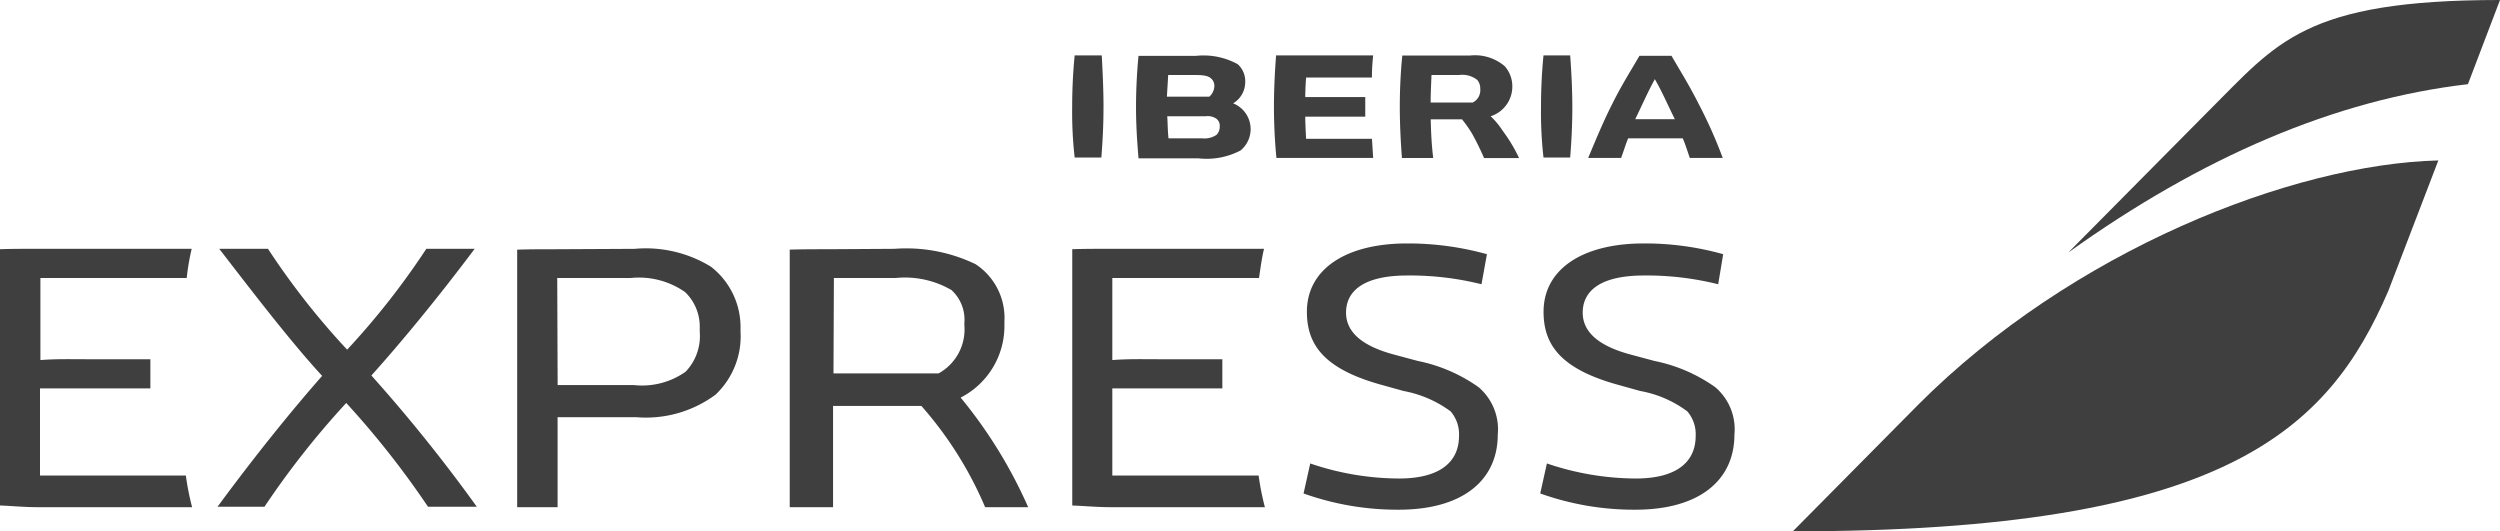 <svg xmlns="http://www.w3.org/2000/svg" xmlns:xlink="http://www.w3.org/1999/xlink" width="116.199" height="24.697" viewBox="0 0 116.199 24.697">
  <defs>
    <linearGradient id="linear-gradient" x1="-0.805" y1="5.929" x2="-0.805" y2="6.03" gradientUnits="objectBoundingBox">
      <stop offset="0" stop-color="#3f3f3f"/>
      <stop offset="0.8" stop-color="#d7192c"/>
      <stop offset="1" stop-color="#d7192c"/>
    </linearGradient>
  </defs>
  <g id="iberia-express-vector-logo" transform="translate(-26.8 -262.5)">
    <path id="Shape" d="M35.71,321.152a11.024,11.024,0,0,0-.232,1.356h-6.8v3.816c.678-.058,1.491-.039,2.111-.039h3v1.356H28.659v4.048h6.779a12.365,12.365,0,0,0,.291,1.472H28.5c-.542,0-1.182-.058-1.7-.078V321.171c.542-.019,1.182-.019,1.7-.019Zm3.545,0a34.827,34.827,0,0,0,3.68,4.688,35.4,35.4,0,0,0,3.68-4.687h2.247c-1.724,2.3-3.409,4.339-4.8,5.888a73.257,73.257,0,0,1,4.9,6.1H46.693a40.942,40.942,0,0,0-3.8-4.823,39.486,39.486,0,0,0-3.8,4.823H36.911c1.782-2.421,3.448-4.474,4.862-6.082-1.375-1.491-3.022-3.622-4.784-5.908Zm17.065,0a5.79,5.79,0,0,1,3.525.833,3.553,3.553,0,0,1,1.375,2.77v.252a3.733,3.733,0,0,1-1.162,2.925,5.44,5.44,0,0,1-3.7,1.046H52.717v4.184H50.838v-11.97c.542-.019,1.1-.019,1.666-.019l3.816-.019Zm-3.6,6.334h3.545a3.5,3.5,0,0,0,2.4-.62,2.39,2.39,0,0,0,.659-1.859v-.194a2.225,2.225,0,0,0-.678-1.646,3.736,3.736,0,0,0-2.518-.659H52.7l.019,4.978Zm15.67-6.334a7.406,7.406,0,0,1,3.758.717,2.989,2.989,0,0,1,1.337,2.673v.194a3.734,3.734,0,0,1-2.034,3.332,21.833,21.833,0,0,1,3.138,5.094h-2a17.342,17.342,0,0,0-2.964-4.707H65.52v4.707H63.506V321.191c.542-.019,1.22-.019,1.782-.019l3.1-.019Zm-2.847,5.792h4.881a2.331,2.331,0,0,0,1.2-2.228V324.6a1.865,1.865,0,0,0-.6-1.53,4.294,4.294,0,0,0-2.576-.562H65.559l-.019,4.436Zm20.009-5.792c-.1.407-.174.949-.232,1.356H78.5v3.816c.678-.058,1.511-.039,2.131-.039h2.983v1.356H78.5v4.048h6.8a12.364,12.364,0,0,0,.291,1.472H78.362c-.542,0-1.2-.058-1.724-.078V321.171c.542-.019,1.2-.019,1.724-.019ZM95.659,322.8a13.7,13.7,0,0,0-3.448-.407c-2.111,0-2.847.775-2.847,1.724,0,.891.717,1.55,2.247,1.956l1.085.291a7.4,7.4,0,0,1,2.828,1.22,2.571,2.571,0,0,1,.891,2.208c0,2.073-1.569,3.487-4.61,3.487a12.961,12.961,0,0,1-4.416-.755l.31-1.395a12.885,12.885,0,0,0,4.126.7c1.937,0,2.789-.794,2.789-1.976a1.631,1.631,0,0,0-.387-1.143,5.327,5.327,0,0,0-2.189-.949l-1.046-.291c-2.654-.736-3.448-1.859-3.448-3.39,0-2,1.84-3.177,4.649-3.177a13.7,13.7,0,0,1,3.719.5l-.252,1.395Zm11,0a13.7,13.7,0,0,0-3.448-.407c-2.111,0-2.847.775-2.847,1.724,0,.891.717,1.55,2.247,1.956l1.085.291a7.4,7.4,0,0,1,2.828,1.22,2.571,2.571,0,0,1,.891,2.208c0,2.073-1.569,3.487-4.61,3.487a12.961,12.961,0,0,1-4.416-.755l.31-1.395a12.978,12.978,0,0,0,4.126.7c1.937,0,2.789-.794,2.789-1.976a1.631,1.631,0,0,0-.387-1.143,5.2,5.2,0,0,0-2.189-.949l-1.046-.291c-2.654-.736-3.448-1.859-3.448-3.39,0-2,1.84-3.177,4.649-3.177a13.442,13.442,0,0,1,3.7.5l-.232,1.395Z" transform="translate(0 -47.088)" fill="url(#linear-gradient)"/>
    <path id="Shape_1_" d="M304.109,279.306a3.586,3.586,0,0,0-.562-.678,1.448,1.448,0,0,0,1.007-1.356,1.416,1.416,0,0,0-.349-.968,2.127,2.127,0,0,0-1.608-.5h-3.157c-.077.755-.116,1.608-.116,2.383,0,.755.039,1.608.1,2.382h1.453c-.077-.639-.1-1.162-.116-1.8h1.453a5.65,5.65,0,0,1,.465.659,12.559,12.559,0,0,1,.562,1.143h1.627a7.172,7.172,0,0,0-.755-1.259Zm-1.395-1.317h-1.956c0-.387.019-.755.039-1.278h1.278a1.119,1.119,0,0,1,.852.232.608.608,0,0,1,.136.407.64.64,0,0,1-.349.639Zm-17.162.232c0,.794-.039,1.569-.1,2.324h-1.24a18.68,18.68,0,0,1-.116-2.324c0-.833.039-1.646.116-2.421h1.259C285.514,276.575,285.553,277.408,285.553,278.221Zm21.791,0c0,.794-.039,1.569-.1,2.324h-1.24a18.686,18.686,0,0,1-.116-2.324c0-.833.039-1.646.116-2.421h1.24c.058.775.1,1.608.1,2.421Zm5.85-.213c-.465-.91-.872-1.55-1.24-2.189h-1.491c-.368.639-.794,1.3-1.24,2.189-.465.91-.872,1.918-1.143,2.557h1.53c.1-.252.213-.639.329-.91h2.537c.116.252.232.639.329.91h1.53a21.474,21.474,0,0,0-1.143-2.557Zm-2.925.755c.31-.639.581-1.259.91-1.859.329.562.6,1.2.93,1.859Zm-18.692-.736a1.14,1.14,0,0,0,.562-.968,1.055,1.055,0,0,0-.349-.852,3.291,3.291,0,0,0-1.937-.387H287.18c-.077.755-.116,1.627-.116,2.382s.039,1.472.116,2.382h2.789a3.39,3.39,0,0,0,1.956-.368,1.288,1.288,0,0,0-.349-2.189Zm-3.022-1.317h1.24c.5,0,.659.058.794.194a.456.456,0,0,1,.116.329.68.68,0,0,1-.232.484H288.5c.019-.368.039-.62.058-1.007Zm2.266,2.77a.984.984,0,0,1-.678.174h-1.569c-.039-.387-.039-.775-.058-1.027H290.3a.719.719,0,0,1,.5.116.4.4,0,0,1,.155.349.547.547,0,0,1-.136.387Zm7.264,1.085h-4.494c-.077-.755-.116-1.627-.116-2.382s.039-1.608.1-2.383h4.513a9.116,9.116,0,0,0-.058,1.027h-3.06c-.019.252-.039.639-.039.91h2.789v.91h-2.789c0,.252.019.639.039,1.027h3.06c.019.252.039.62.058.891Z" transform="translate(-207.462 -10.724)" fill="url(#linear-gradient)"/>
    <path id="Path_9869" data-name="Path 9869" d="M462.811,312.37c7.167-7.186,17.413-11.2,24.193-11.37l-2.324,6.063c-2.789,6.45-7.535,11.176-27.679,11.176l5.811-5.869Z" transform="translate(-346.871 -31.043)" fill="url(#linear-gradient)"/>
    <path id="Path_9870" data-name="Path 9870" d="M523.1,274.238l6.547-6.605c3.157-3.138,4.4-5.133,13.52-5.133l-1.491,3.913C535.5,267.129,529.3,269.8,523.1,274.238Z" transform="translate(-400.168)" fill="url(#linear-gradient)"/>
  </g>
</svg>
